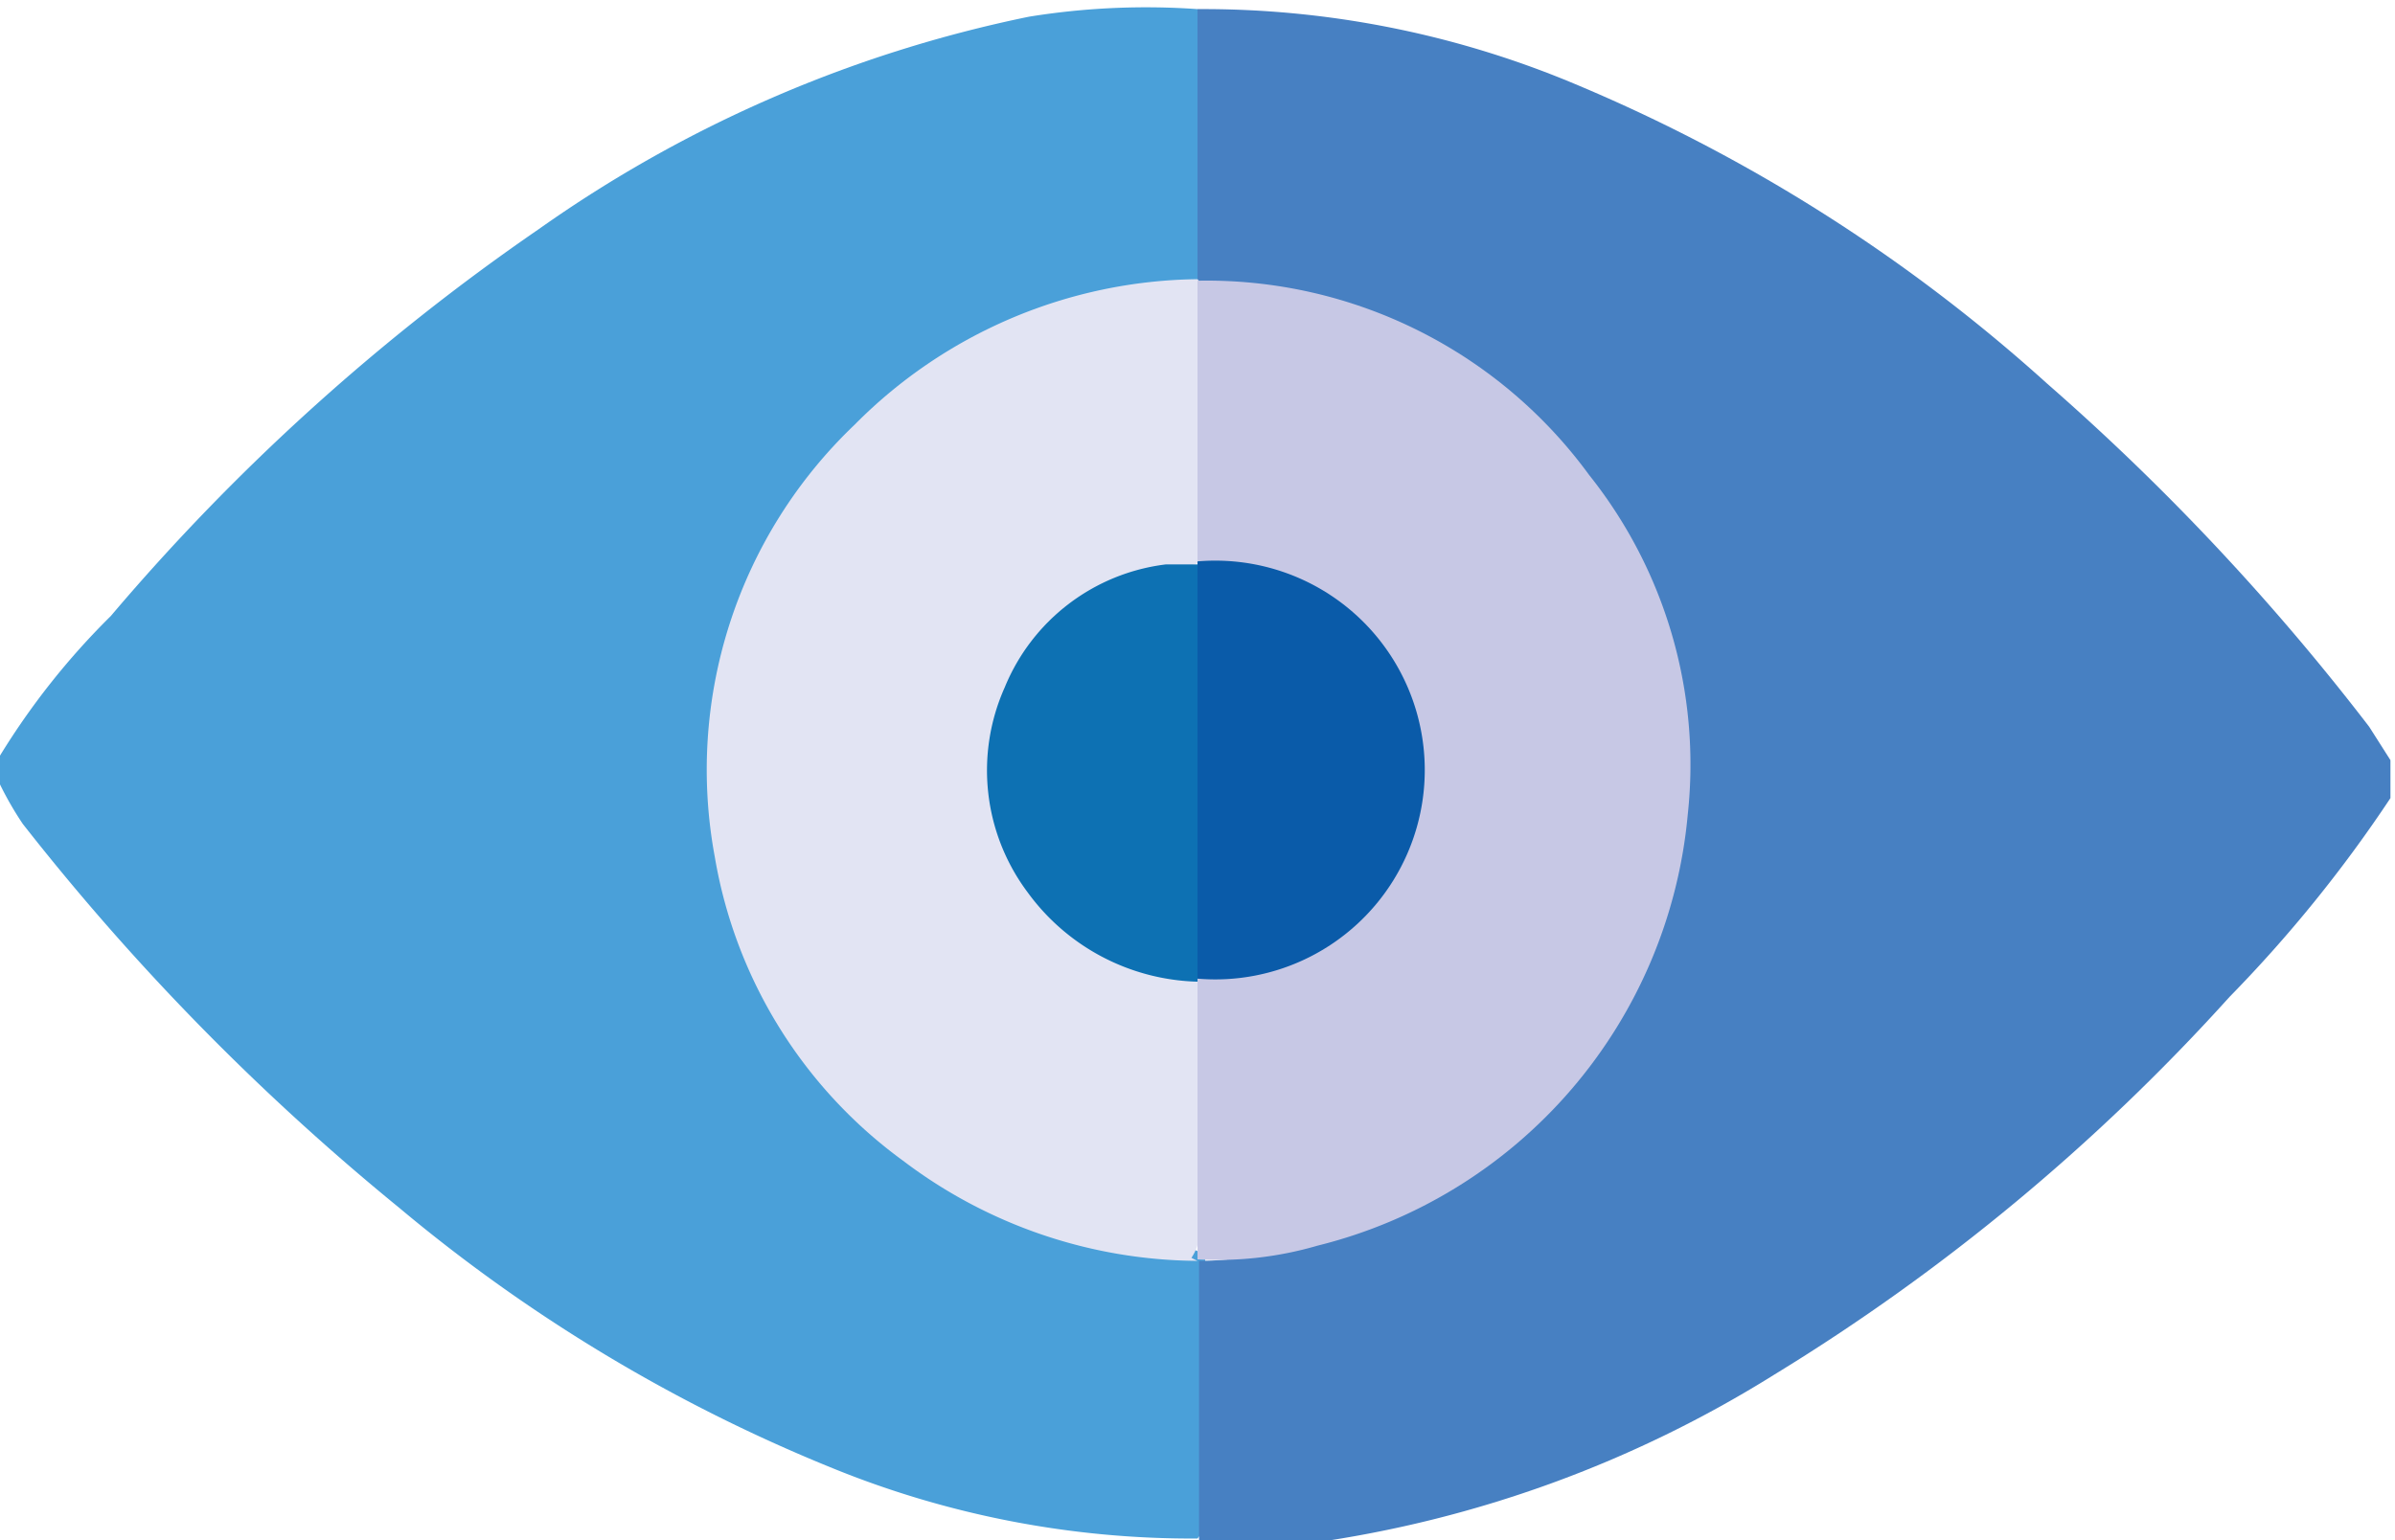<svg xmlns="http://www.w3.org/2000/svg" id="Layer_1" data-name="Layer 1" viewBox="0 0 15.78 10.15"><defs><style>.cls-1{fill:#4aa0d9;}.cls-2{fill:#4780c2;}.cls-3{fill:#e2e4f3;}.cls-4{fill:#c7c8e5;}.cls-5{fill:#0d71b3;}.cls-6{fill:#0a5ba9;}</style></defs><path class="cls-1" d="M8,13.08a6.28,6.28,0,0,1-2.42-.47A10.7,10.7,0,0,1,2.74,10.9,16,16,0,0,1,.26,8.37a2.2,2.2,0,0,1-.15-.26V7.92A4.87,4.87,0,0,1,.84,7,14.36,14.36,0,0,1,3.66,4.45a8.57,8.57,0,0,1,3.23-1.4A4.84,4.84,0,0,1,8,3a.19.19,0,0,1,.05.14V4.67a.19.19,0,0,1,0,.07c0,.09-.11.08-.18.09a3.17,3.17,0,0,0-1.75.64,3.17,3.17,0,0,0-.36,4.79,3.05,3.05,0,0,0,1.86.91l.29,0a.13.13,0,0,1,.14.07.86.86,0,0,1,0,.28v1.31A.27.27,0,0,1,8,13.08Z" transform="translate(-0.11 -2.94)"></path><path class="cls-2" d="M8,4.78V3a6.33,6.33,0,0,1,2.43.47,10.93,10.93,0,0,1,3.17,2,15.64,15.64,0,0,1,2.12,2.26l.14.22v.25a8.93,8.93,0,0,1-1.06,1.31,13.58,13.58,0,0,1-3,2.49,7.8,7.8,0,0,1-3.05,1.11,3,3,0,0,1-.74,0V11.25l0,0c.24,0,.49-.05.74-.11a3.19,3.19,0,0,0,0-6.2c-.26-.06-.52-.07-.77-.12Z" transform="translate(-0.11 -2.94)"></path><path class="cls-3" d="M8,11.25a3.24,3.24,0,0,1-1.94-.66,3.12,3.12,0,0,1-1.24-2,3.14,3.14,0,0,1,.92-2.85A3.23,3.23,0,0,1,8,4.78H8a.19.19,0,0,1,.05.14c0,.53,0,1.07,0,1.6a.13.13,0,0,1,0,.06c0,.1-.15.09-.24.11a1.3,1.3,0,0,0-1.07.93,1.33,1.33,0,0,0,1,1.7c.09,0,.21,0,.27.11a1.13,1.13,0,0,1,0,.32V11a.32.32,0,0,1-.05.23Z" transform="translate(-0.11 -2.94)"></path><path class="cls-4" d="M8,6.63V4.79a3.12,3.12,0,0,1,2.58,1.28,3.06,3.06,0,0,1,.65,2.24,3.23,3.23,0,0,1-2.44,2.84,2.34,2.34,0,0,1-.79.09V9.39a.71.71,0,0,1,.24-.06,1.34,1.34,0,0,0,0-2.63l-.23,0Z" transform="translate(-0.11 -2.94)"></path><path class="cls-5" d="M8,9.41a1.43,1.43,0,0,1-1.12-.59,1.34,1.34,0,0,1-.15-1.35,1.32,1.32,0,0,1,1.06-.81l.21,0H8a.24.24,0,0,1,.05.2V9.19c0,.07,0,.15-.05.2Z" transform="translate(-0.11 -2.94)"></path><path class="cls-6" d="M8,9.39V6.64A1.38,1.38,0,1,1,8,9.39Z" transform="translate(-0.11 -2.94)"></path></svg>